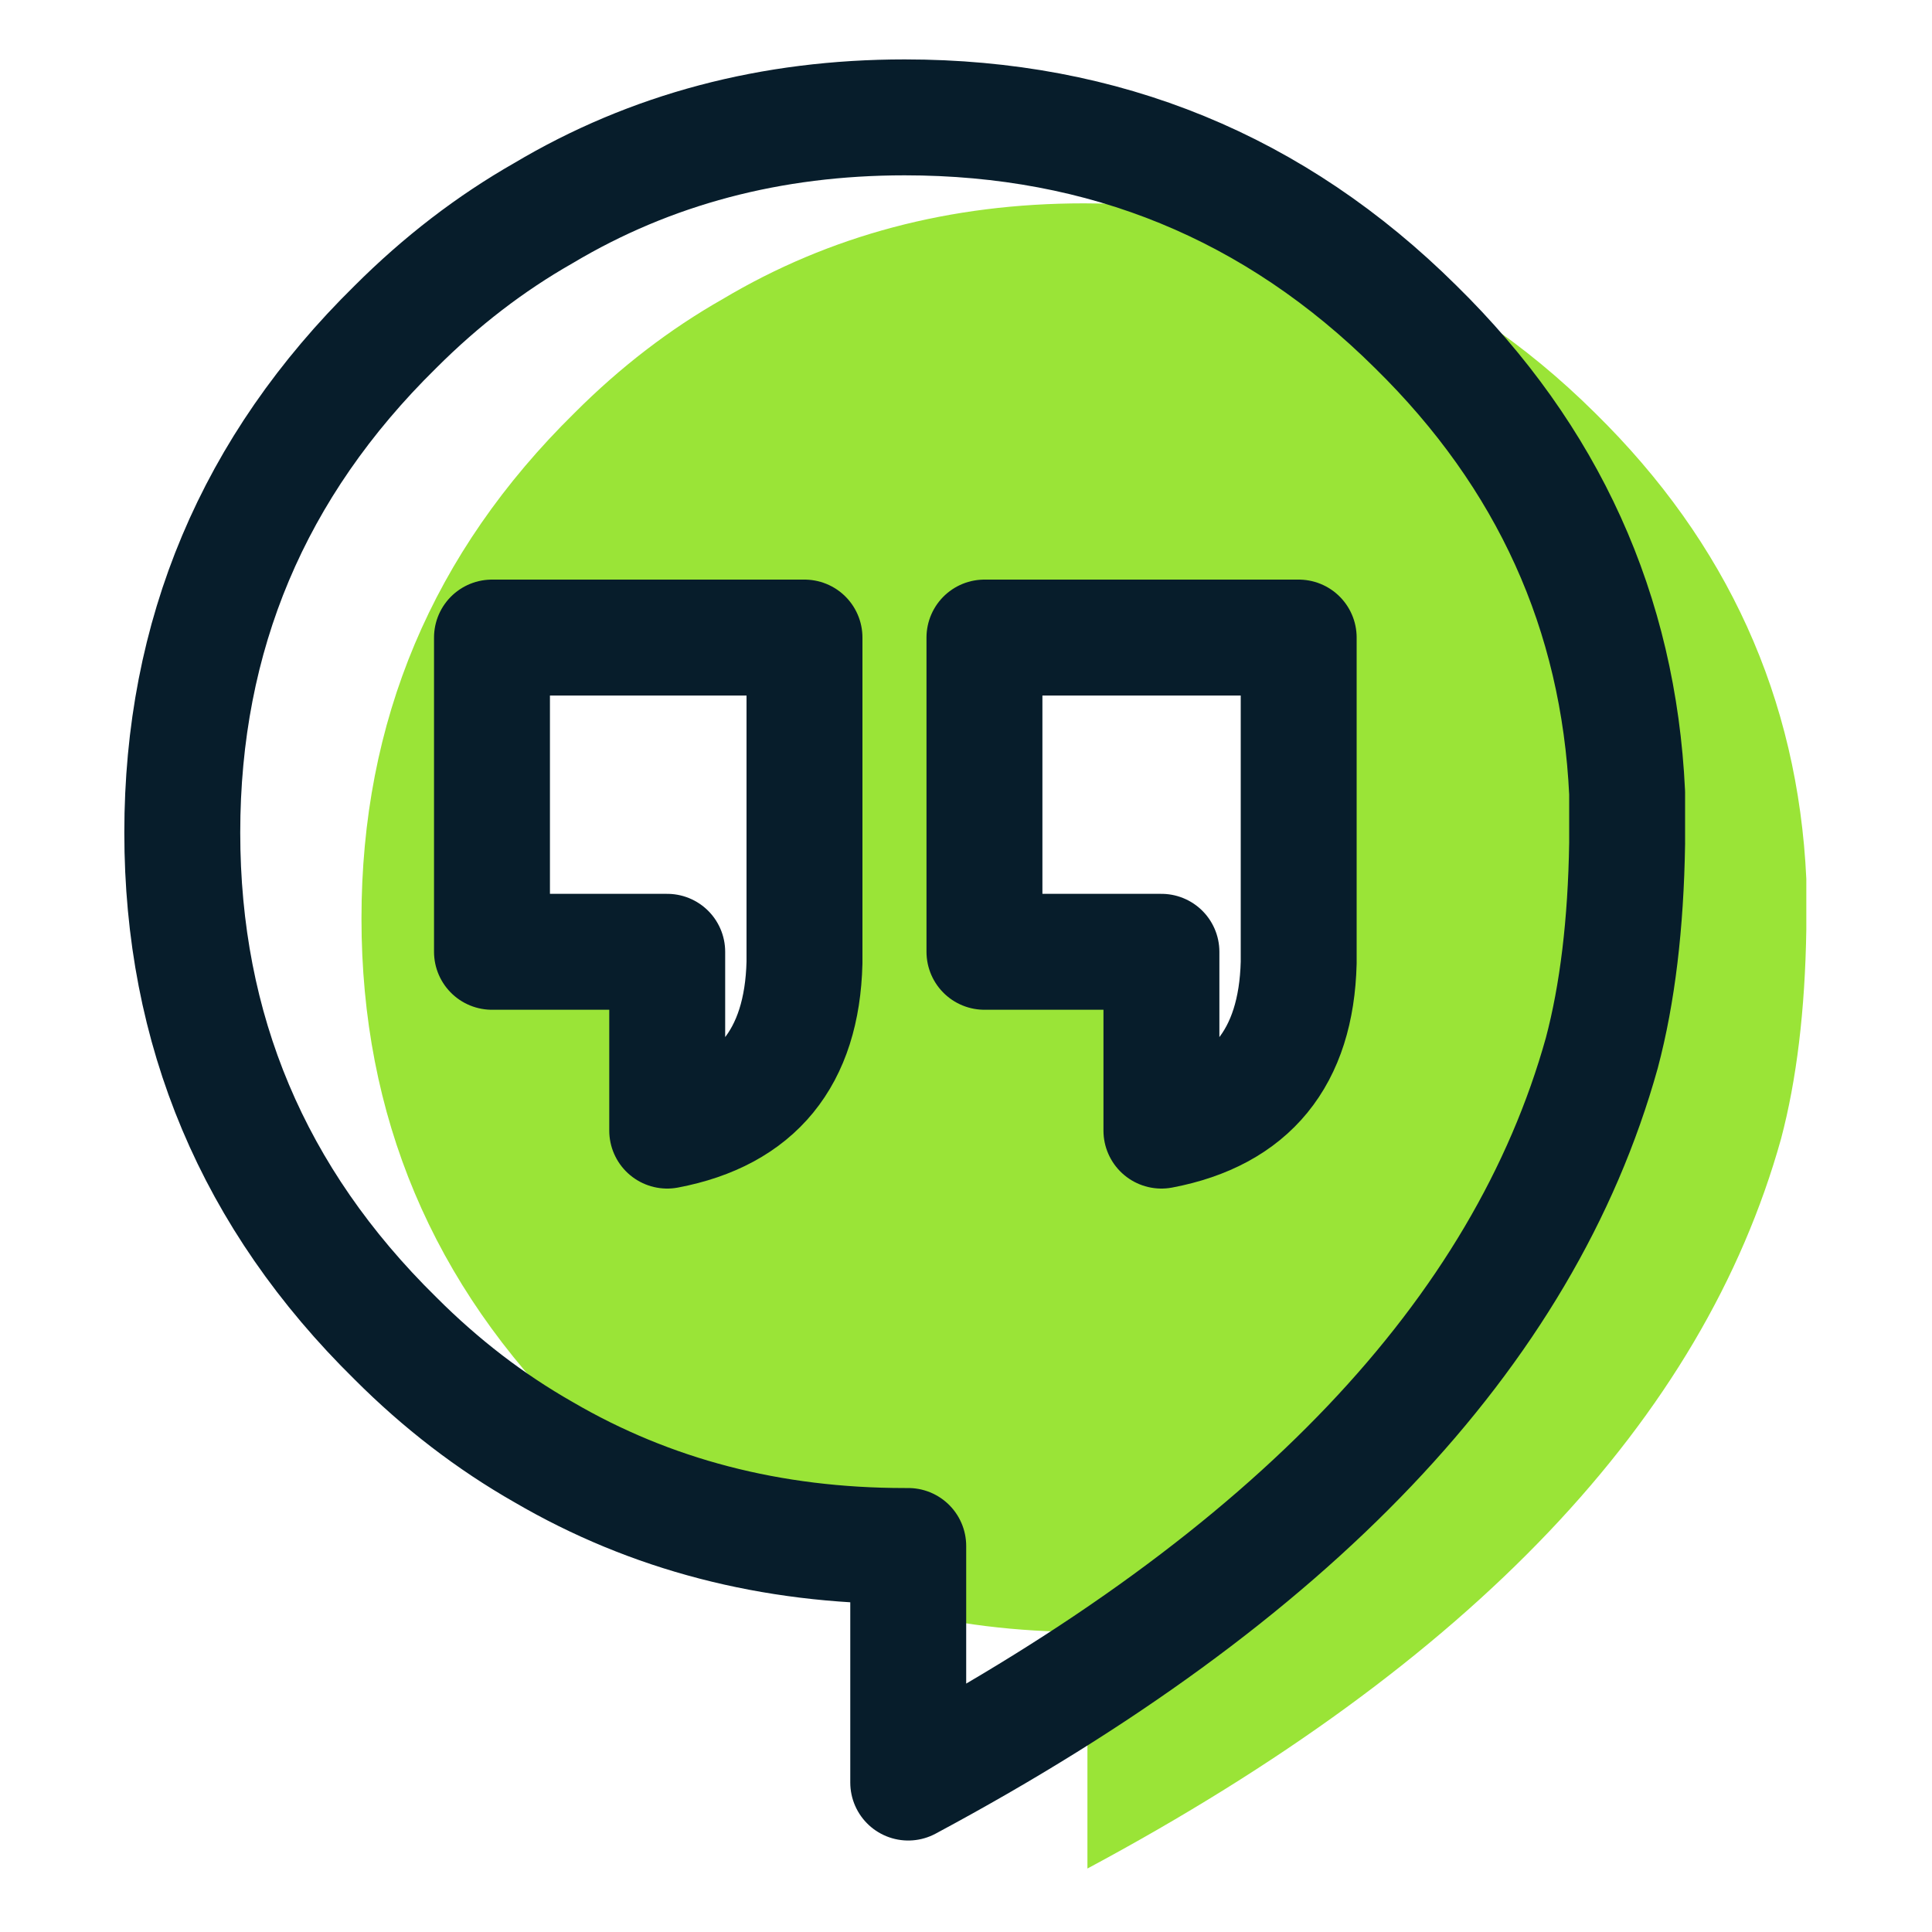 <?xml version="1.0" encoding="UTF-8"?>
<svg id="Layer_1" data-name="Layer 1" xmlns="http://www.w3.org/2000/svg" width="20" height="20" viewBox="0 0 20 20">
  <path d="M16.511,4.274c-1.458-1.446-3.222-2.169-5.291-2.169-1.384,0-2.63,.33-3.739,.991-.549,.312-1.06,.704-1.533,1.178-1.471,1.446-2.206,3.191-2.206,5.235s.735,3.789,2.206,5.235c.474,.474,.985,.866,1.533,1.178,1.109,.648,2.356,.972,3.739,.972h.037v2.449c3.976-2.131,6.37-4.649,7.18-7.553,.162-.611,.249-1.334,.262-2.169v-.523c-.087-1.87-.817-3.478-2.188-4.824Zm-7.687,5.692c-.025,.985-.499,1.564-1.421,1.739v-1.851h-1.814v-3.253h3.235v3.365Zm4.282,0c-.025,.985-.499,1.564-1.421,1.739v-1.851h-1.832v-3.253h3.253v3.365Z" fill="#9ae437" fill-rule="evenodd"/>
  <path d="M8.328,6.6v3.365c-.025,.985-.499,1.564-1.421,1.739v-1.851h-1.814v-3.253h3.235Z" fill="none" fill-rule="evenodd" stroke="#071d2b" stroke-linecap="round" stroke-linejoin="round" stroke-width="1.2"/>
  <path d="M12.023,9.853h-1.832v-3.253h3.253v3.365c-.025,.985-.499,1.564-1.421,1.739v-1.851Z" fill="none" fill-rule="evenodd" stroke="#071d2b" stroke-linecap="round" stroke-linejoin="round" stroke-width="1.2"/>
  <path d="M4.093,3.384c.474-.474,.985-.866,1.533-1.178,1.109-.661,2.356-.991,3.739-.991,2.069,0,3.833,.723,5.291,2.169,1.371,1.346,2.1,2.954,2.188,4.824v.523c-.013,.835-.1,1.558-.262,2.169-.81,2.904-3.203,5.422-7.18,7.553v-2.449h-.037c-1.384,0-2.63-.324-3.739-.972-.548-.312-1.06-.704-1.533-1.178-1.471-1.446-2.206-3.191-2.206-5.235s.735-3.789,2.206-5.235Z" fill="none" fill-rule="evenodd" stroke="#071d2b" stroke-linecap="round" stroke-linejoin="round" stroke-width="1.2"/>
</svg>